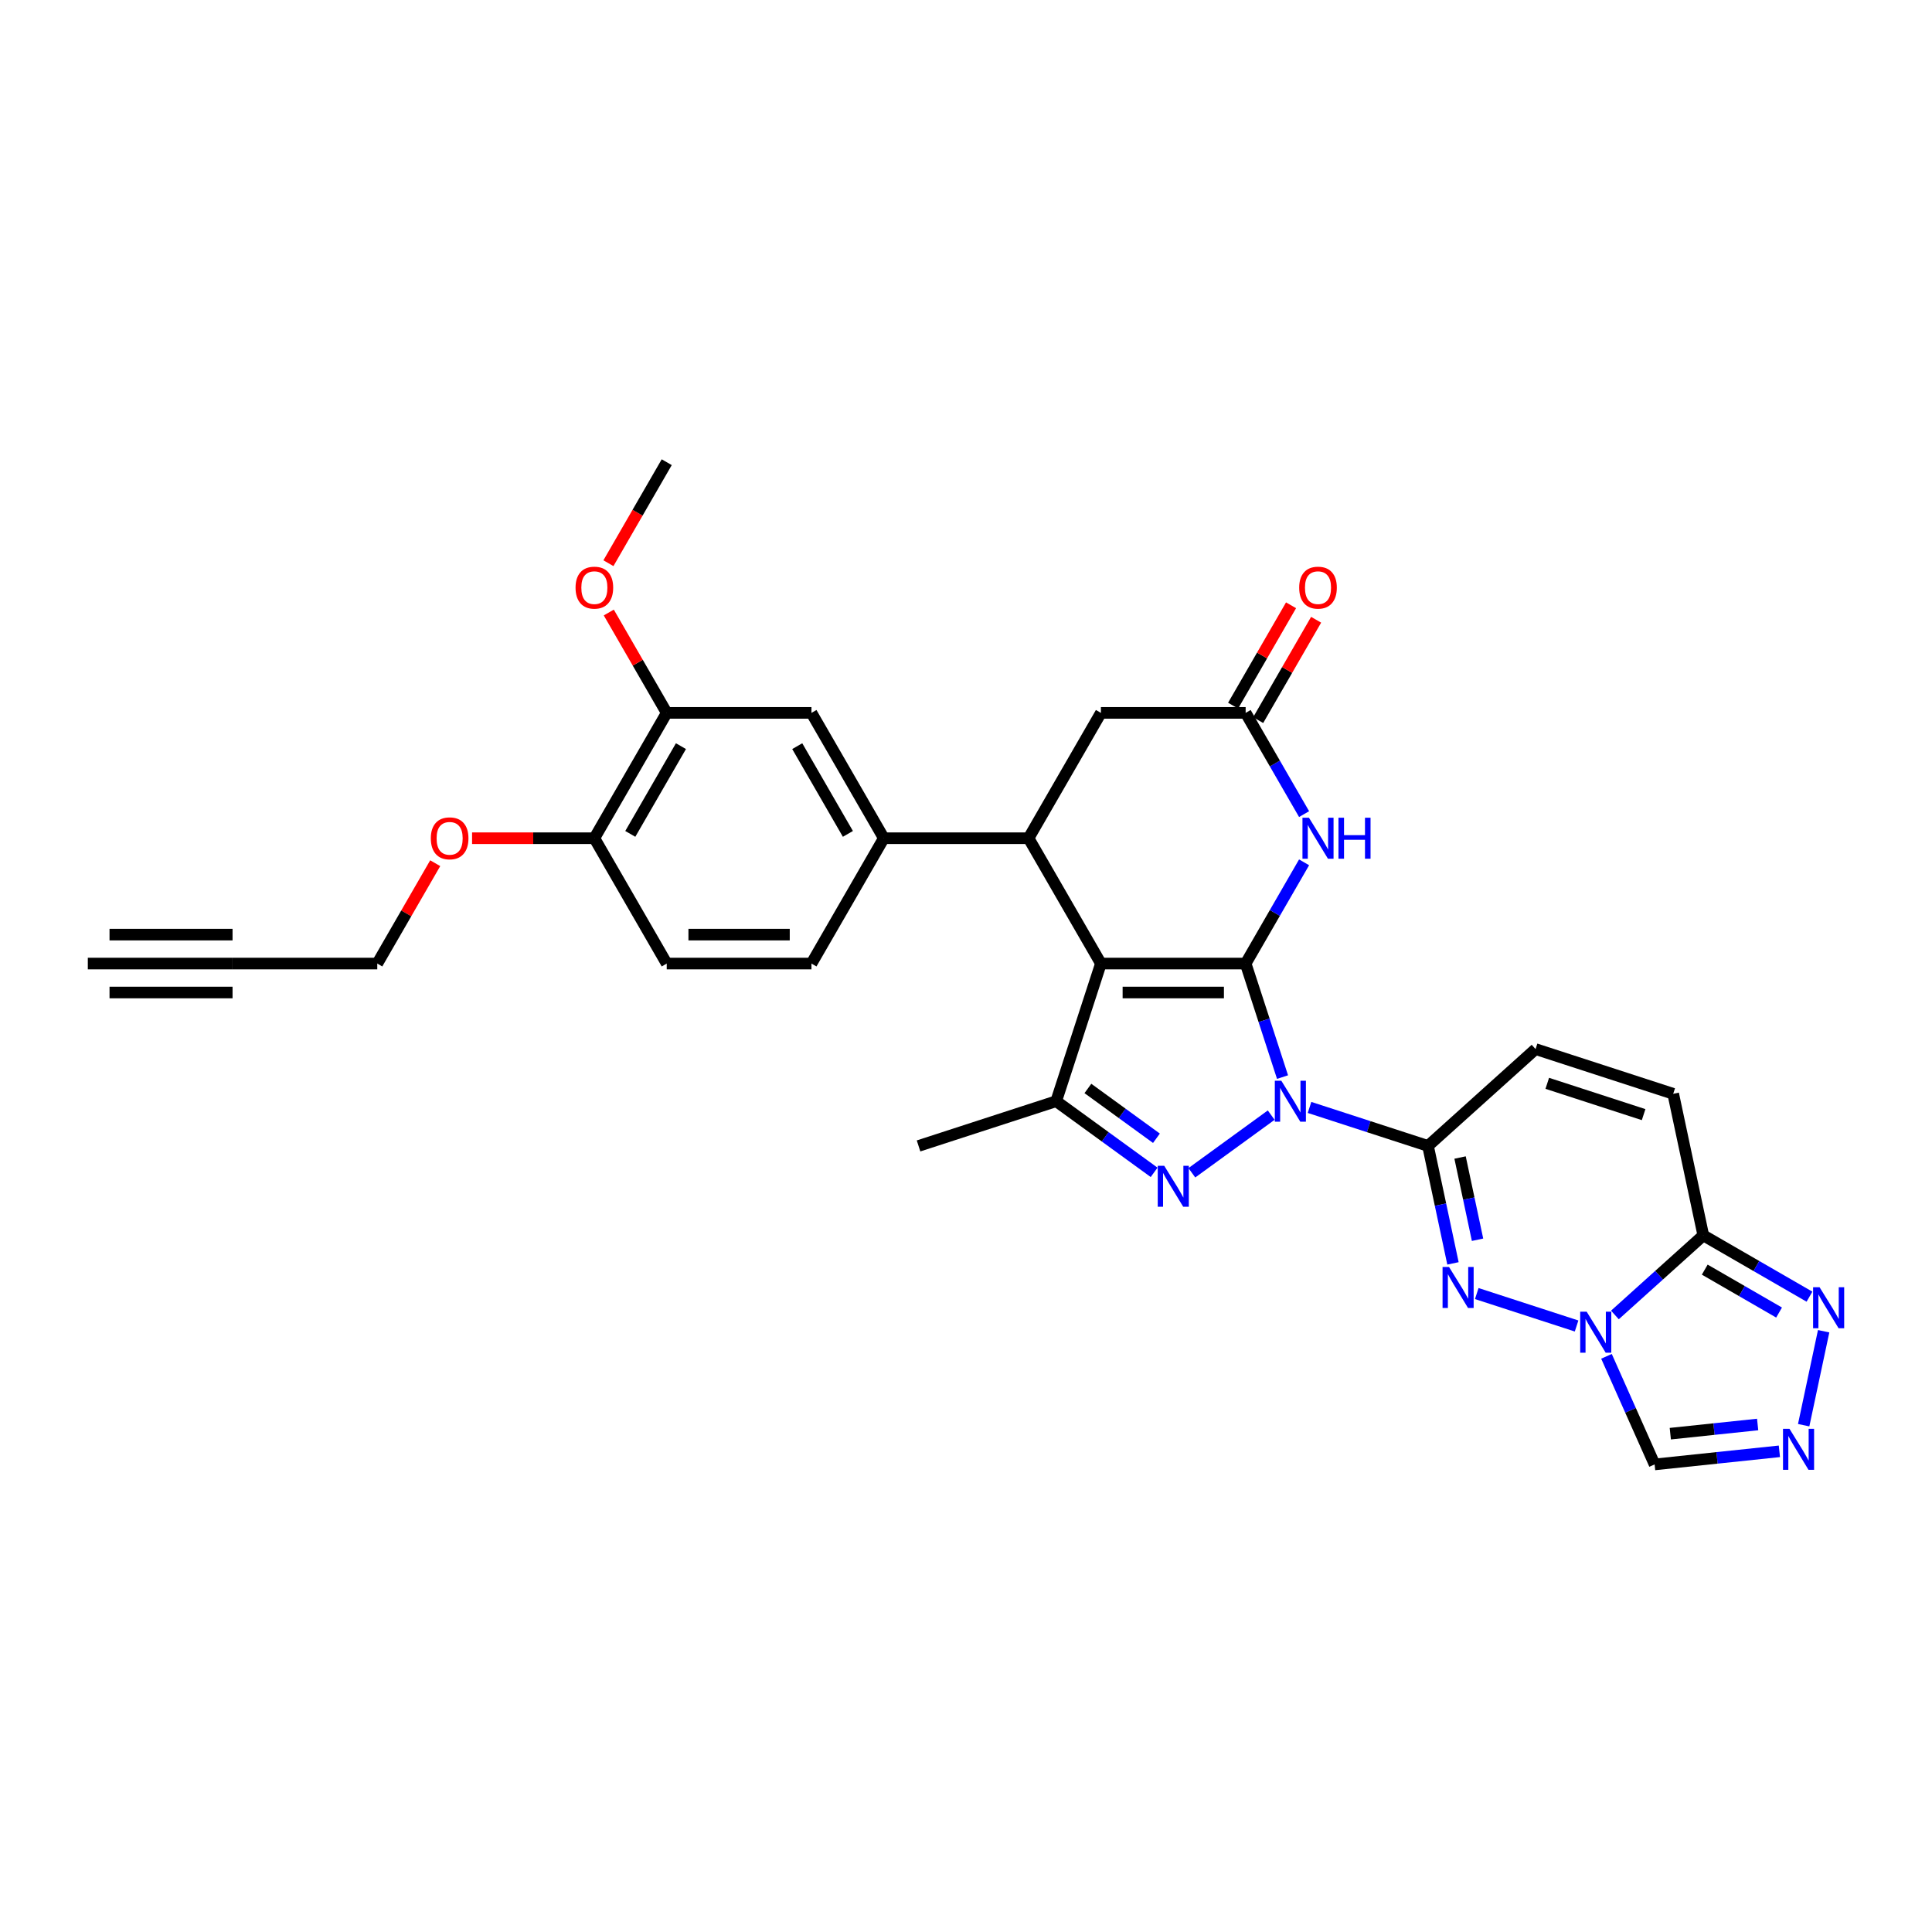 <?xml version='1.0' encoding='iso-8859-1'?>
<svg version='1.1' baseProfile='full'
              xmlns='http://www.w3.org/2000/svg'
                      xmlns:rdkit='http://www.rdkit.org/xml'
                      xmlns:xlink='http://www.w3.org/1999/xlink'
                  xml:space='preserve'
width='1000px' height='1000px' viewBox='0 0 1000 1000'>
<!-- END OF HEADER -->
<rect style='opacity:1.0;fill:#FFFFFF;stroke:none' width='1000' height='1000' x='0' y='0'> </rect>
<path class='bond-0' d='M 644.743,498.736 L 654.289,528.118' style='fill:none;fill-rule:evenodd;stroke:#000000;stroke-width:6px;stroke-linecap:butt;stroke-linejoin:miter;stroke-opacity:1' />
<path class='bond-0' d='M 654.289,528.118 L 663.836,557.5' style='fill:none;fill-rule:evenodd;stroke:#0000FF;stroke-width:6px;stroke-linecap:butt;stroke-linejoin:miter;stroke-opacity:1' />
<path class='bond-1' d='M 644.743,498.736 L 569.832,498.736' style='fill:none;fill-rule:evenodd;stroke:#000000;stroke-width:6px;stroke-linecap:butt;stroke-linejoin:miter;stroke-opacity:1' />
<path class='bond-1' d='M 633.506,513.718 L 581.068,513.718' style='fill:none;fill-rule:evenodd;stroke:#000000;stroke-width:6px;stroke-linecap:butt;stroke-linejoin:miter;stroke-opacity:1' />
<path class='bond-7' d='M 644.743,498.736 L 659.868,472.538' style='fill:none;fill-rule:evenodd;stroke:#000000;stroke-width:6px;stroke-linecap:butt;stroke-linejoin:miter;stroke-opacity:1' />
<path class='bond-7' d='M 659.868,472.538 L 674.993,446.341' style='fill:none;fill-rule:evenodd;stroke:#0000FF;stroke-width:6px;stroke-linecap:butt;stroke-linejoin:miter;stroke-opacity:1' />
<path class='bond-2' d='M 657.973,577.186 L 616.899,607.029' style='fill:none;fill-rule:evenodd;stroke:#0000FF;stroke-width:6px;stroke-linecap:butt;stroke-linejoin:miter;stroke-opacity:1' />
<path class='bond-3' d='M 677.81,573.203 L 708.473,583.166' style='fill:none;fill-rule:evenodd;stroke:#0000FF;stroke-width:6px;stroke-linecap:butt;stroke-linejoin:miter;stroke-opacity:1' />
<path class='bond-3' d='M 708.473,583.166 L 739.136,593.129' style='fill:none;fill-rule:evenodd;stroke:#000000;stroke-width:6px;stroke-linecap:butt;stroke-linejoin:miter;stroke-opacity:1' />
<path class='bond-6' d='M 569.832,498.736 L 546.683,569.98' style='fill:none;fill-rule:evenodd;stroke:#000000;stroke-width:6px;stroke-linecap:butt;stroke-linejoin:miter;stroke-opacity:1' />
<path class='bond-8' d='M 569.832,498.736 L 532.376,433.861' style='fill:none;fill-rule:evenodd;stroke:#000000;stroke-width:6px;stroke-linecap:butt;stroke-linejoin:miter;stroke-opacity:1' />
<path class='bond-31' d='M 597.369,606.806 L 572.026,588.393' style='fill:none;fill-rule:evenodd;stroke:#0000FF;stroke-width:6px;stroke-linecap:butt;stroke-linejoin:miter;stroke-opacity:1' />
<path class='bond-31' d='M 572.026,588.393 L 546.683,569.98' style='fill:none;fill-rule:evenodd;stroke:#000000;stroke-width:6px;stroke-linecap:butt;stroke-linejoin:miter;stroke-opacity:1' />
<path class='bond-31' d='M 598.572,589.161 L 580.832,576.272' style='fill:none;fill-rule:evenodd;stroke:#0000FF;stroke-width:6px;stroke-linecap:butt;stroke-linejoin:miter;stroke-opacity:1' />
<path class='bond-31' d='M 580.832,576.272 L 563.092,563.383' style='fill:none;fill-rule:evenodd;stroke:#000000;stroke-width:6px;stroke-linecap:butt;stroke-linejoin:miter;stroke-opacity:1' />
<path class='bond-5' d='M 739.136,593.129 L 745.597,623.526' style='fill:none;fill-rule:evenodd;stroke:#000000;stroke-width:6px;stroke-linecap:butt;stroke-linejoin:miter;stroke-opacity:1' />
<path class='bond-5' d='M 745.597,623.526 L 752.058,653.923' style='fill:none;fill-rule:evenodd;stroke:#0000FF;stroke-width:6px;stroke-linecap:butt;stroke-linejoin:miter;stroke-opacity:1' />
<path class='bond-5' d='M 755.729,599.133 L 760.252,620.411' style='fill:none;fill-rule:evenodd;stroke:#000000;stroke-width:6px;stroke-linecap:butt;stroke-linejoin:miter;stroke-opacity:1' />
<path class='bond-5' d='M 760.252,620.411 L 764.775,641.689' style='fill:none;fill-rule:evenodd;stroke:#0000FF;stroke-width:6px;stroke-linecap:butt;stroke-linejoin:miter;stroke-opacity:1' />
<path class='bond-14' d='M 739.136,593.129 L 794.806,543.004' style='fill:none;fill-rule:evenodd;stroke:#000000;stroke-width:6px;stroke-linecap:butt;stroke-linejoin:miter;stroke-opacity:1' />
<path class='bond-4' d='M 816.037,686.329 L 764.368,669.541' style='fill:none;fill-rule:evenodd;stroke:#0000FF;stroke-width:6px;stroke-linecap:butt;stroke-linejoin:miter;stroke-opacity:1' />
<path class='bond-13' d='M 831.512,702.032 L 843.968,730.009' style='fill:none;fill-rule:evenodd;stroke:#0000FF;stroke-width:6px;stroke-linecap:butt;stroke-linejoin:miter;stroke-opacity:1' />
<path class='bond-13' d='M 843.968,730.009 L 856.425,757.987' style='fill:none;fill-rule:evenodd;stroke:#000000;stroke-width:6px;stroke-linecap:butt;stroke-linejoin:miter;stroke-opacity:1' />
<path class='bond-33' d='M 835.874,680.622 L 858.749,660.024' style='fill:none;fill-rule:evenodd;stroke:#0000FF;stroke-width:6px;stroke-linecap:butt;stroke-linejoin:miter;stroke-opacity:1' />
<path class='bond-33' d='M 858.749,660.024 L 881.625,639.427' style='fill:none;fill-rule:evenodd;stroke:#000000;stroke-width:6px;stroke-linecap:butt;stroke-linejoin:miter;stroke-opacity:1' />
<path class='bond-26' d='M 546.683,569.98 L 475.438,593.129' style='fill:none;fill-rule:evenodd;stroke:#000000;stroke-width:6px;stroke-linecap:butt;stroke-linejoin:miter;stroke-opacity:1' />
<path class='bond-12' d='M 674.993,421.381 L 659.868,395.183' style='fill:none;fill-rule:evenodd;stroke:#0000FF;stroke-width:6px;stroke-linecap:butt;stroke-linejoin:miter;stroke-opacity:1' />
<path class='bond-12' d='M 659.868,395.183 L 644.743,368.986' style='fill:none;fill-rule:evenodd;stroke:#000000;stroke-width:6px;stroke-linecap:butt;stroke-linejoin:miter;stroke-opacity:1' />
<path class='bond-15' d='M 532.376,433.861 L 457.465,433.861' style='fill:none;fill-rule:evenodd;stroke:#000000;stroke-width:6px;stroke-linecap:butt;stroke-linejoin:miter;stroke-opacity:1' />
<path class='bond-32' d='M 532.376,433.861 L 569.832,368.986' style='fill:none;fill-rule:evenodd;stroke:#000000;stroke-width:6px;stroke-linecap:butt;stroke-linejoin:miter;stroke-opacity:1' />
<path class='bond-9' d='M 881.625,639.427 L 866.05,566.153' style='fill:none;fill-rule:evenodd;stroke:#000000;stroke-width:6px;stroke-linecap:butt;stroke-linejoin:miter;stroke-opacity:1' />
<path class='bond-11' d='M 881.625,639.427 L 909.103,655.291' style='fill:none;fill-rule:evenodd;stroke:#000000;stroke-width:6px;stroke-linecap:butt;stroke-linejoin:miter;stroke-opacity:1' />
<path class='bond-11' d='M 909.103,655.291 L 936.582,671.156' style='fill:none;fill-rule:evenodd;stroke:#0000FF;stroke-width:6px;stroke-linecap:butt;stroke-linejoin:miter;stroke-opacity:1' />
<path class='bond-11' d='M 882.378,657.161 L 901.612,668.266' style='fill:none;fill-rule:evenodd;stroke:#000000;stroke-width:6px;stroke-linecap:butt;stroke-linejoin:miter;stroke-opacity:1' />
<path class='bond-11' d='M 901.612,668.266 L 920.847,679.371' style='fill:none;fill-rule:evenodd;stroke:#0000FF;stroke-width:6px;stroke-linecap:butt;stroke-linejoin:miter;stroke-opacity:1' />
<path class='bond-10' d='M 921.007,751.199 L 888.716,754.593' style='fill:none;fill-rule:evenodd;stroke:#0000FF;stroke-width:6px;stroke-linecap:butt;stroke-linejoin:miter;stroke-opacity:1' />
<path class='bond-10' d='M 888.716,754.593 L 856.425,757.987' style='fill:none;fill-rule:evenodd;stroke:#000000;stroke-width:6px;stroke-linecap:butt;stroke-linejoin:miter;stroke-opacity:1' />
<path class='bond-10' d='M 909.753,737.317 L 887.15,739.692' style='fill:none;fill-rule:evenodd;stroke:#0000FF;stroke-width:6px;stroke-linecap:butt;stroke-linejoin:miter;stroke-opacity:1' />
<path class='bond-10' d='M 887.15,739.692 L 864.546,742.068' style='fill:none;fill-rule:evenodd;stroke:#000000;stroke-width:6px;stroke-linecap:butt;stroke-linejoin:miter;stroke-opacity:1' />
<path class='bond-35' d='M 933.578,737.676 L 943.915,689.043' style='fill:none;fill-rule:evenodd;stroke:#0000FF;stroke-width:6px;stroke-linecap:butt;stroke-linejoin:miter;stroke-opacity:1' />
<path class='bond-17' d='M 644.743,368.986 L 569.832,368.986' style='fill:none;fill-rule:evenodd;stroke:#000000;stroke-width:6px;stroke-linecap:butt;stroke-linejoin:miter;stroke-opacity:1' />
<path class='bond-23' d='M 651.23,372.732 L 666.225,346.759' style='fill:none;fill-rule:evenodd;stroke:#000000;stroke-width:6px;stroke-linecap:butt;stroke-linejoin:miter;stroke-opacity:1' />
<path class='bond-23' d='M 666.225,346.759 L 681.221,320.786' style='fill:none;fill-rule:evenodd;stroke:#FF0000;stroke-width:6px;stroke-linecap:butt;stroke-linejoin:miter;stroke-opacity:1' />
<path class='bond-23' d='M 638.255,365.241 L 653.25,339.268' style='fill:none;fill-rule:evenodd;stroke:#000000;stroke-width:6px;stroke-linecap:butt;stroke-linejoin:miter;stroke-opacity:1' />
<path class='bond-23' d='M 653.25,339.268 L 668.246,313.295' style='fill:none;fill-rule:evenodd;stroke:#FF0000;stroke-width:6px;stroke-linecap:butt;stroke-linejoin:miter;stroke-opacity:1' />
<path class='bond-16' d='M 794.806,543.004 L 866.05,566.153' style='fill:none;fill-rule:evenodd;stroke:#000000;stroke-width:6px;stroke-linecap:butt;stroke-linejoin:miter;stroke-opacity:1' />
<path class='bond-16' d='M 800.863,560.725 L 850.734,576.929' style='fill:none;fill-rule:evenodd;stroke:#000000;stroke-width:6px;stroke-linecap:butt;stroke-linejoin:miter;stroke-opacity:1' />
<path class='bond-18' d='M 457.465,433.861 L 420.01,368.986' style='fill:none;fill-rule:evenodd;stroke:#000000;stroke-width:6px;stroke-linecap:butt;stroke-linejoin:miter;stroke-opacity:1' />
<path class='bond-18' d='M 438.872,431.621 L 412.653,386.208' style='fill:none;fill-rule:evenodd;stroke:#000000;stroke-width:6px;stroke-linecap:butt;stroke-linejoin:miter;stroke-opacity:1' />
<path class='bond-24' d='M 457.465,433.861 L 420.01,498.736' style='fill:none;fill-rule:evenodd;stroke:#000000;stroke-width:6px;stroke-linecap:butt;stroke-linejoin:miter;stroke-opacity:1' />
<path class='bond-21' d='M 420.01,368.986 L 345.099,368.986' style='fill:none;fill-rule:evenodd;stroke:#000000;stroke-width:6px;stroke-linecap:butt;stroke-linejoin:miter;stroke-opacity:1' />
<path class='bond-19' d='M 120.366,498.736 L 195.277,498.736' style='fill:none;fill-rule:evenodd;stroke:#000000;stroke-width:6px;stroke-linecap:butt;stroke-linejoin:miter;stroke-opacity:1' />
<path class='bond-20' d='M 120.366,498.736 L 45.455,498.736' style='fill:none;fill-rule:evenodd;stroke:#000000;stroke-width:6px;stroke-linecap:butt;stroke-linejoin:miter;stroke-opacity:1' />
<path class='bond-20' d='M 120.366,483.754 L 56.691,483.754' style='fill:none;fill-rule:evenodd;stroke:#000000;stroke-width:6px;stroke-linecap:butt;stroke-linejoin:miter;stroke-opacity:1' />
<path class='bond-20' d='M 120.366,513.718 L 56.691,513.718' style='fill:none;fill-rule:evenodd;stroke:#000000;stroke-width:6px;stroke-linecap:butt;stroke-linejoin:miter;stroke-opacity:1' />
<path class='bond-27' d='M 345.099,368.986 L 330.103,343.013' style='fill:none;fill-rule:evenodd;stroke:#000000;stroke-width:6px;stroke-linecap:butt;stroke-linejoin:miter;stroke-opacity:1' />
<path class='bond-27' d='M 330.103,343.013 L 315.108,317.041' style='fill:none;fill-rule:evenodd;stroke:#FF0000;stroke-width:6px;stroke-linecap:butt;stroke-linejoin:miter;stroke-opacity:1' />
<path class='bond-34' d='M 345.099,368.986 L 307.643,433.861' style='fill:none;fill-rule:evenodd;stroke:#000000;stroke-width:6px;stroke-linecap:butt;stroke-linejoin:miter;stroke-opacity:1' />
<path class='bond-34' d='M 352.455,386.208 L 326.236,431.621' style='fill:none;fill-rule:evenodd;stroke:#000000;stroke-width:6px;stroke-linecap:butt;stroke-linejoin:miter;stroke-opacity:1' />
<path class='bond-22' d='M 307.643,433.861 L 345.099,498.736' style='fill:none;fill-rule:evenodd;stroke:#000000;stroke-width:6px;stroke-linecap:butt;stroke-linejoin:miter;stroke-opacity:1' />
<path class='bond-28' d='M 307.643,433.861 L 275.993,433.861' style='fill:none;fill-rule:evenodd;stroke:#000000;stroke-width:6px;stroke-linecap:butt;stroke-linejoin:miter;stroke-opacity:1' />
<path class='bond-28' d='M 275.993,433.861 L 244.343,433.861' style='fill:none;fill-rule:evenodd;stroke:#FF0000;stroke-width:6px;stroke-linecap:butt;stroke-linejoin:miter;stroke-opacity:1' />
<path class='bond-25' d='M 420.01,498.736 L 345.099,498.736' style='fill:none;fill-rule:evenodd;stroke:#000000;stroke-width:6px;stroke-linecap:butt;stroke-linejoin:miter;stroke-opacity:1' />
<path class='bond-25' d='M 408.773,483.754 L 356.335,483.754' style='fill:none;fill-rule:evenodd;stroke:#000000;stroke-width:6px;stroke-linecap:butt;stroke-linejoin:miter;stroke-opacity:1' />
<path class='bond-30' d='M 314.918,291.511 L 330.008,265.374' style='fill:none;fill-rule:evenodd;stroke:#FF0000;stroke-width:6px;stroke-linecap:butt;stroke-linejoin:miter;stroke-opacity:1' />
<path class='bond-30' d='M 330.008,265.374 L 345.099,239.236' style='fill:none;fill-rule:evenodd;stroke:#000000;stroke-width:6px;stroke-linecap:butt;stroke-linejoin:miter;stroke-opacity:1' />
<path class='bond-29' d='M 225.267,446.791 L 210.272,472.763' style='fill:none;fill-rule:evenodd;stroke:#FF0000;stroke-width:6px;stroke-linecap:butt;stroke-linejoin:miter;stroke-opacity:1' />
<path class='bond-29' d='M 210.272,472.763 L 195.277,498.736' style='fill:none;fill-rule:evenodd;stroke:#000000;stroke-width:6px;stroke-linecap:butt;stroke-linejoin:miter;stroke-opacity:1' />
<path  class='atom-1' d='M 663.202 559.373
L 670.154 570.61
Q 670.843 571.718, 671.952 573.726
Q 673.06 575.734, 673.12 575.853
L 673.12 559.373
L 675.937 559.373
L 675.937 580.588
L 673.03 580.588
L 665.569 568.302
Q 664.7 566.864, 663.771 565.216
Q 662.872 563.568, 662.603 563.059
L 662.603 580.588
L 659.846 580.588
L 659.846 559.373
L 663.202 559.373
' fill='#0000FF'/>
<path  class='atom-3' d='M 602.598 603.405
L 609.549 614.641
Q 610.239 615.75, 611.347 617.757
Q 612.456 619.765, 612.516 619.885
L 612.516 603.405
L 615.333 603.405
L 615.333 624.619
L 612.426 624.619
L 604.965 612.334
Q 604.096 610.896, 603.167 609.248
Q 602.268 607.6, 601.998 607.09
L 601.998 624.619
L 599.242 624.619
L 599.242 603.405
L 602.598 603.405
' fill='#0000FF'/>
<path  class='atom-5' d='M 821.266 678.945
L 828.218 690.181
Q 828.907 691.29, 830.016 693.297
Q 831.124 695.305, 831.184 695.425
L 831.184 678.945
L 834.001 678.945
L 834.001 700.159
L 831.094 700.159
L 823.633 687.874
Q 822.764 686.436, 821.835 684.788
Q 820.936 683.14, 820.667 682.63
L 820.667 700.159
L 817.91 700.159
L 817.91 678.945
L 821.266 678.945
' fill='#0000FF'/>
<path  class='atom-6' d='M 750.021 655.796
L 756.973 667.032
Q 757.662 668.141, 758.771 670.149
Q 759.88 672.156, 759.94 672.276
L 759.94 655.796
L 762.756 655.796
L 762.756 677.011
L 759.85 677.011
L 752.389 664.725
Q 751.52 663.287, 750.591 661.639
Q 749.692 659.991, 749.422 659.481
L 749.422 677.011
L 746.665 677.011
L 746.665 655.796
L 750.021 655.796
' fill='#0000FF'/>
<path  class='atom-8' d='M 677.509 423.254
L 684.46 434.49
Q 685.15 435.599, 686.258 437.606
Q 687.367 439.614, 687.427 439.734
L 687.427 423.254
L 690.244 423.254
L 690.244 444.468
L 687.337 444.468
L 679.876 432.183
Q 679.007 430.745, 678.078 429.097
Q 677.179 427.449, 676.909 426.939
L 676.909 444.468
L 674.153 444.468
L 674.153 423.254
L 677.509 423.254
' fill='#0000FF'/>
<path  class='atom-8' d='M 692.791 423.254
L 695.667 423.254
L 695.667 432.273
L 706.514 432.273
L 706.514 423.254
L 709.391 423.254
L 709.391 444.468
L 706.514 444.468
L 706.514 434.67
L 695.667 434.67
L 695.667 444.468
L 692.791 444.468
L 692.791 423.254
' fill='#0000FF'/>
<path  class='atom-11' d='M 926.236 739.549
L 933.187 750.785
Q 933.877 751.894, 934.985 753.902
Q 936.094 755.909, 936.154 756.029
L 936.154 739.549
L 938.971 739.549
L 938.971 760.764
L 936.064 760.764
L 928.603 748.478
Q 927.734 747.04, 926.805 745.392
Q 925.906 743.744, 925.636 743.234
L 925.636 760.764
L 922.88 760.764
L 922.88 739.549
L 926.236 739.549
' fill='#0000FF'/>
<path  class='atom-12' d='M 941.811 666.275
L 948.762 677.511
Q 949.452 678.62, 950.56 680.628
Q 951.669 682.635, 951.729 682.755
L 951.729 666.275
L 954.545 666.275
L 954.545 687.49
L 951.639 687.49
L 944.178 675.204
Q 943.309 673.766, 942.38 672.118
Q 941.481 670.47, 941.211 669.96
L 941.211 687.49
L 938.455 687.49
L 938.455 666.275
L 941.811 666.275
' fill='#0000FF'/>
<path  class='atom-24' d='M 672.46 304.171
Q 672.46 299.077, 674.977 296.231
Q 677.494 293.384, 682.198 293.384
Q 686.903 293.384, 689.42 296.231
Q 691.937 299.077, 691.937 304.171
Q 691.937 309.325, 689.39 312.262
Q 686.843 315.168, 682.198 315.168
Q 677.524 315.168, 674.977 312.262
Q 672.46 309.355, 672.46 304.171
M 682.198 312.771
Q 685.434 312.771, 687.172 310.614
Q 688.94 308.426, 688.94 304.171
Q 688.94 300.006, 687.172 297.909
Q 685.434 295.781, 682.198 295.781
Q 678.962 295.781, 677.194 297.879
Q 675.456 299.976, 675.456 304.171
Q 675.456 308.456, 677.194 310.614
Q 678.962 312.771, 682.198 312.771
' fill='#FF0000'/>
<path  class='atom-28' d='M 297.905 304.171
Q 297.905 299.077, 300.422 296.231
Q 302.939 293.384, 307.643 293.384
Q 312.347 293.384, 314.864 296.231
Q 317.382 299.077, 317.382 304.171
Q 317.382 309.325, 314.835 312.262
Q 312.288 315.168, 307.643 315.168
Q 302.969 315.168, 300.422 312.262
Q 297.905 309.355, 297.905 304.171
M 307.643 312.771
Q 310.879 312.771, 312.617 310.614
Q 314.385 308.426, 314.385 304.171
Q 314.385 300.006, 312.617 297.909
Q 310.879 295.781, 307.643 295.781
Q 304.407 295.781, 302.639 297.879
Q 300.901 299.976, 300.901 304.171
Q 300.901 308.456, 302.639 310.614
Q 304.407 312.771, 307.643 312.771
' fill='#FF0000'/>
<path  class='atom-29' d='M 222.994 433.921
Q 222.994 428.827, 225.511 425.98
Q 228.028 423.134, 232.732 423.134
Q 237.436 423.134, 239.953 425.98
Q 242.47 428.827, 242.47 433.921
Q 242.47 439.075, 239.924 442.011
Q 237.377 444.918, 232.732 444.918
Q 228.058 444.918, 225.511 442.011
Q 222.994 439.105, 222.994 433.921
M 232.732 442.521
Q 235.968 442.521, 237.706 440.363
Q 239.474 438.176, 239.474 433.921
Q 239.474 429.756, 237.706 427.658
Q 235.968 425.531, 232.732 425.531
Q 229.496 425.531, 227.728 427.628
Q 225.99 429.726, 225.99 433.921
Q 225.99 438.206, 227.728 440.363
Q 229.496 442.521, 232.732 442.521
' fill='#FF0000'/>
</svg>
